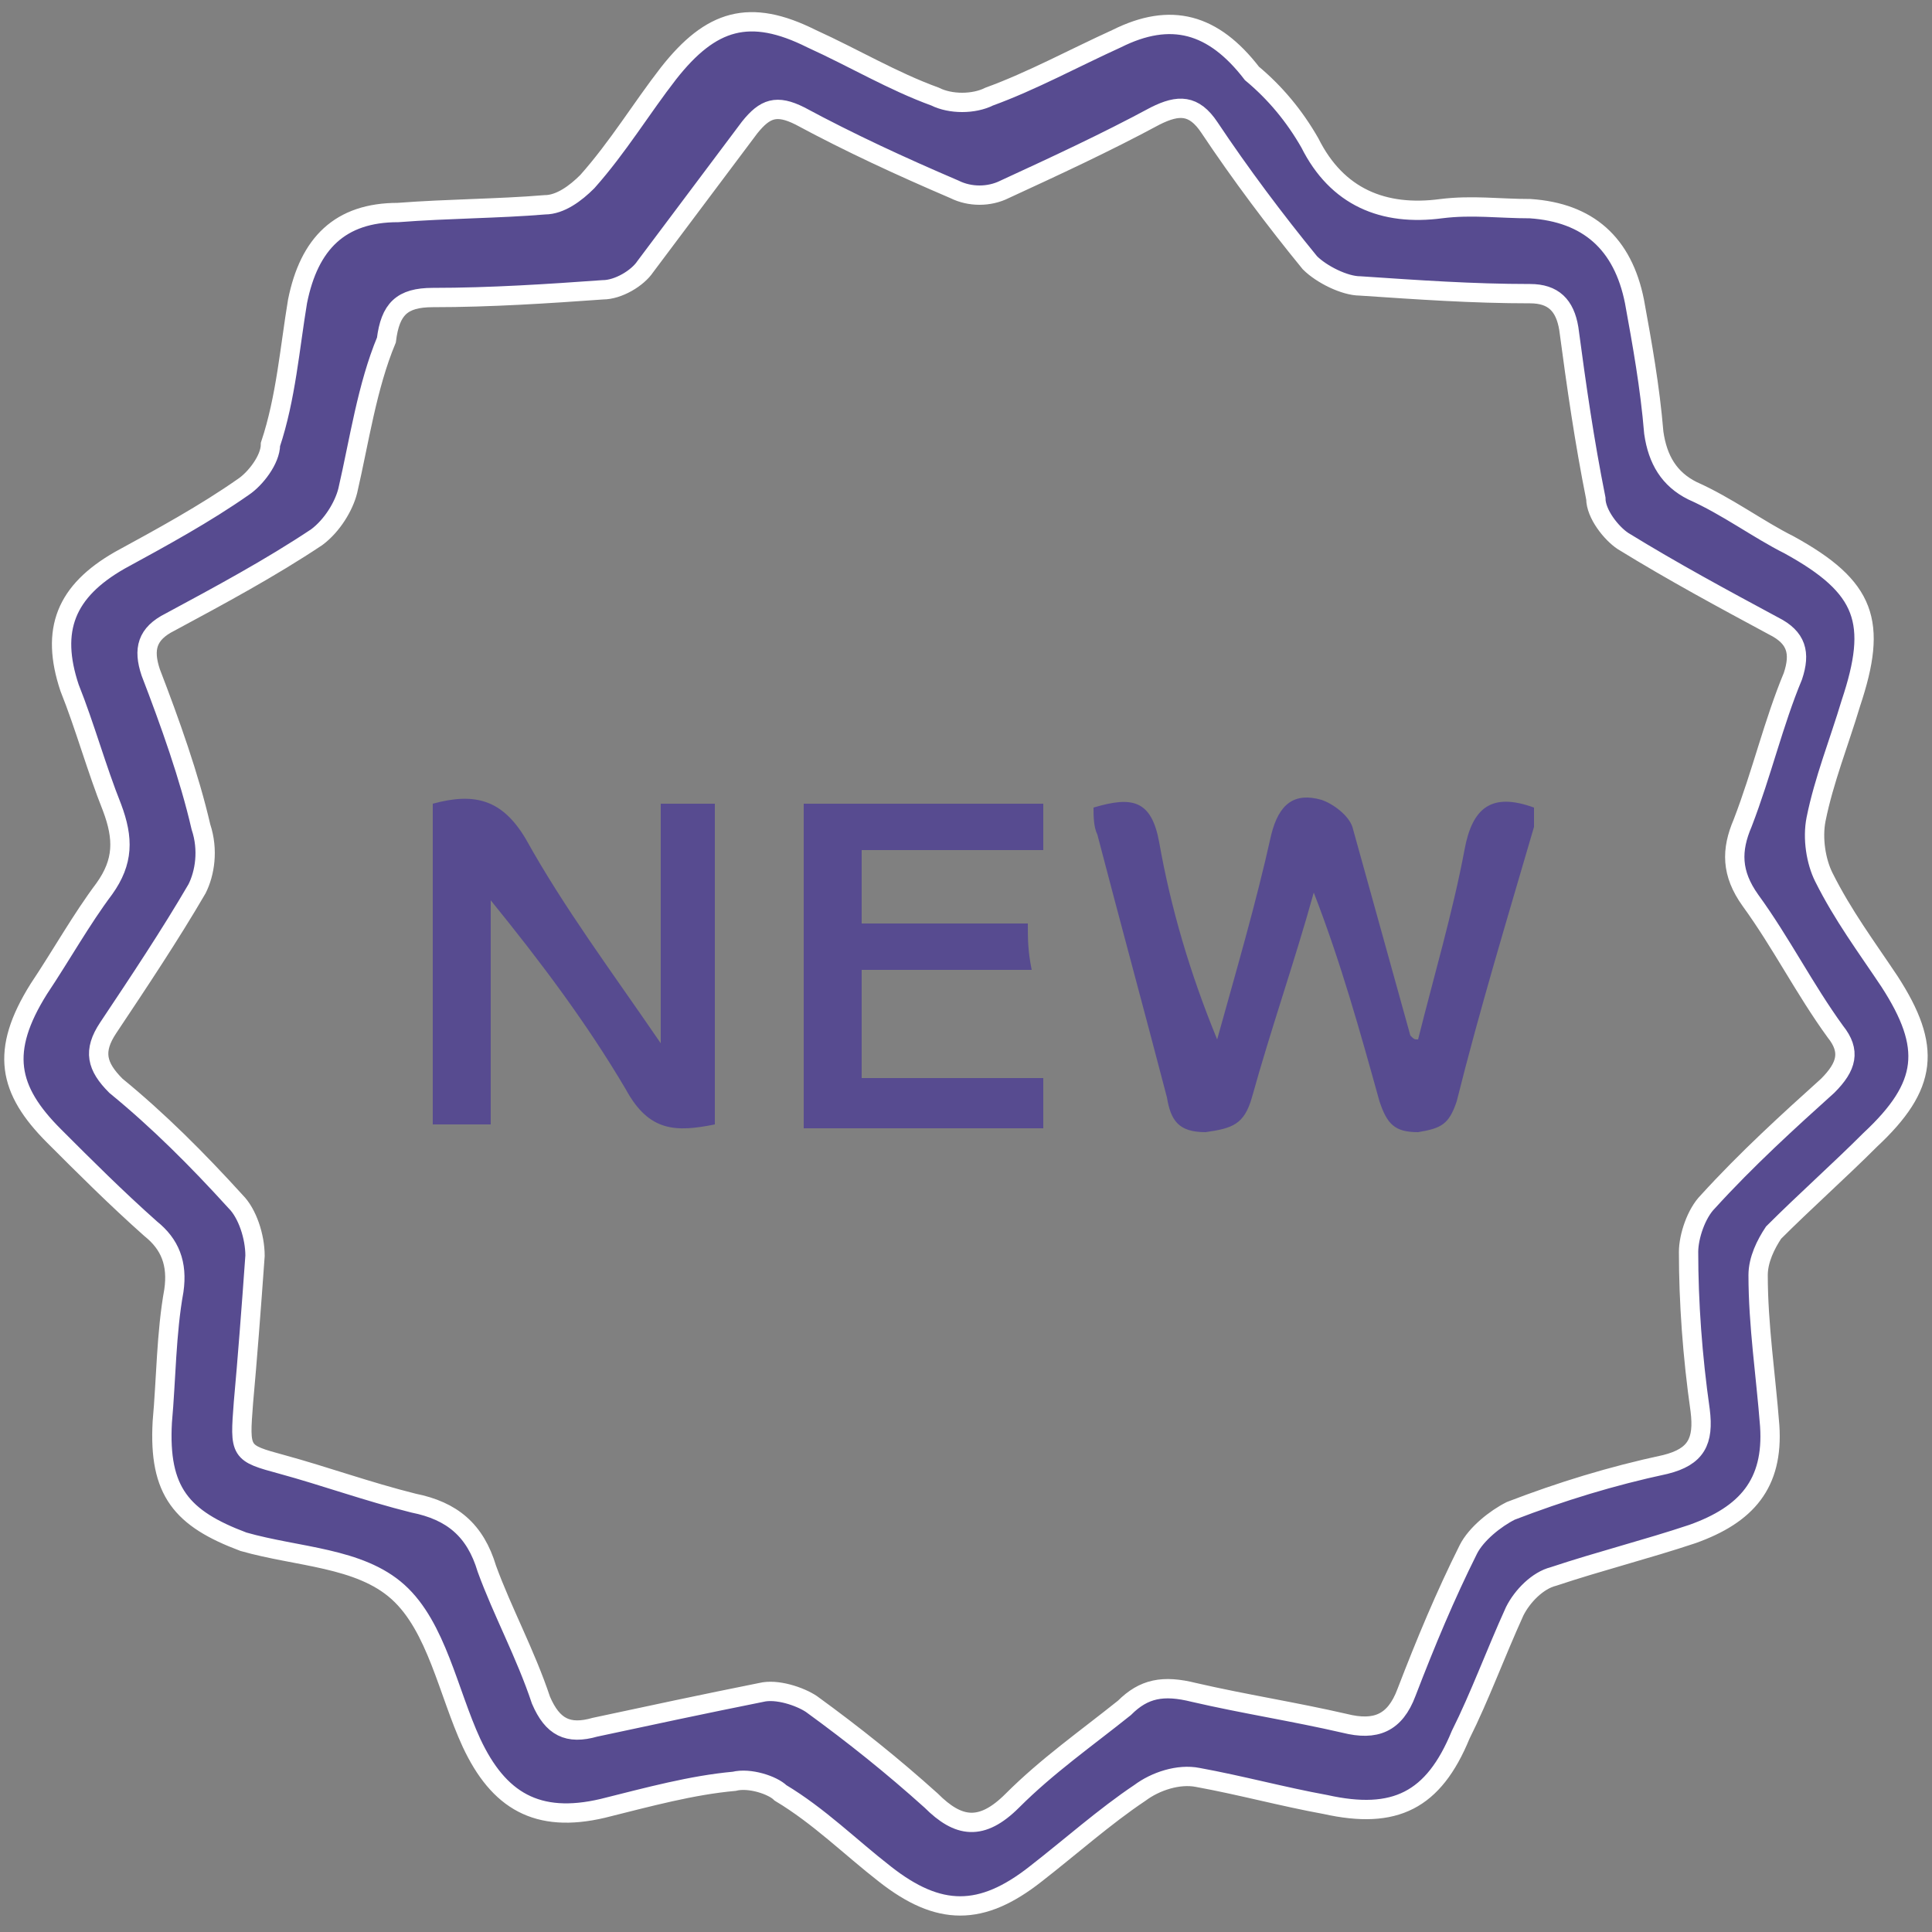 <?xml version="1.0" encoding="utf-8"?>
<!-- Generator: Adobe Illustrator 21.1.0, SVG Export Plug-In . SVG Version: 6.00 Build 0)  -->
<svg version="1.1" id="Слой_1" xmlns="http://www.w3.org/2000/svg" xmlns:xlink="http://www.w3.org/1999/xlink" x="0px" y="0px"
	 viewBox="0 0 50 50" style="enable-background:new 0 0 50 50;" xml:space="preserve">
<rect x="0" y="0" width="50" height="50" fill="#808080" stroke="none"/>
<style type="text/css">
	.st0{fill:#574B90;stroke:#FFFFFF;stroke-width:0.5;stroke-miterlimit:10;}
	.st1{fill:#574B90;}
</style>
<g>
	<path class="st0" d="M4.2,36.8c0.1-1.1,0.1-2.3,0.3-3.4c0.1-0.7-0.1-1.2-0.6-1.6C3,31,2.2,30.2,1.4,29.4C0.2,28.2,0,27.2,1,25.6
		c0.6-0.9,1.1-1.8,1.7-2.6c0.5-0.7,0.5-1.3,0.2-2.1c-0.4-1-0.7-2.1-1.1-3.1c-0.5-1.5-0.1-2.5,1.3-3.3c1.1-0.6,2.2-1.2,3.2-1.9
		c0.3-0.2,0.7-0.7,0.7-1.1C7.4,10.3,7.5,9,7.7,7.8C8,6.3,8.8,5.5,10.3,5.5c1.3-0.1,2.6-0.1,3.8-0.2c0.4,0,0.8-0.3,1.1-0.6
		c0.8-0.9,1.4-1.9,2.1-2.8c1.1-1.4,2.1-1.7,3.7-0.9c1.1,0.5,2.1,1.1,3.2,1.5c0.4,0.2,1,0.2,1.4,0c1.1-0.4,2.2-1,3.3-1.5
		c1.4-0.7,2.5-0.4,3.5,0.9C33,2.4,33.5,3,33.9,3.7c0.7,1.4,1.9,1.9,3.4,1.7c0.8-0.1,1.5,0,2.3,0c1.5,0.1,2.4,0.9,2.7,2.4
		c0.2,1.1,0.4,2.2,0.5,3.4c0.1,0.7,0.4,1.2,1,1.5c0.9,0.4,1.7,1,2.5,1.4c2,1.1,2.3,2,1.6,4.1c-0.3,1-0.7,2-0.9,3
		c-0.1,0.5,0,1.1,0.2,1.5c0.5,1,1.1,1.8,1.7,2.7c1.1,1.7,1,2.7-0.5,4.1c-0.8,0.8-1.7,1.6-2.5,2.4c-0.2,0.3-0.4,0.7-0.4,1.1
		c0,1.3,0.2,2.6,0.3,3.9c0.1,1.5-0.6,2.3-2,2.8c-1.2,0.4-2.4,0.7-3.6,1.1c-0.4,0.1-0.8,0.5-1,0.9c-0.5,1.1-0.9,2.2-1.4,3.2
		c-0.7,1.7-1.7,2.2-3.5,1.8c-1.1-0.2-2.2-0.5-3.3-0.7c-0.5-0.1-1.1,0.1-1.5,0.4c-0.9,0.6-1.8,1.4-2.7,2.1c-1.4,1.1-2.5,1.1-3.9,0
		c-0.9-0.7-1.7-1.5-2.7-2.1C20,46.2,19.4,46,19,46.1c-1.1,0.1-2.2,0.4-3.4,0.7c-1.7,0.4-2.7-0.2-3.4-1.7c-0.6-1.3-0.9-3-1.9-3.9
		c-1-0.9-2.6-0.9-4-1.3C4.7,39.3,4.1,38.6,4.2,36.8z M6.3,36.3c-0.1,1.3-0.1,1.3,1,1.6c1.1,0.3,2.2,0.7,3.4,1c1,0.2,1.6,0.7,1.9,1.7
		c0.4,1.1,1,2.2,1.4,3.4c0.3,0.7,0.7,0.9,1.4,0.7c1.4-0.3,2.8-0.6,4.3-0.9c0.4-0.1,1,0.1,1.3,0.3c1.1,0.8,2.1,1.6,3.1,2.5
		c0.7,0.7,1.3,0.8,2.1,0c0.9-0.9,1.9-1.6,2.9-2.4c0.5-0.5,1-0.6,1.8-0.4c1.3,0.3,2.6,0.5,3.9,0.8c0.8,0.2,1.3,0,1.6-0.8
		c0.5-1.3,1-2.5,1.6-3.7c0.2-0.4,0.7-0.8,1.1-1c1.3-0.5,2.6-0.9,4-1.2c0.8-0.2,1-0.6,0.9-1.4c-0.2-1.4-0.3-2.8-0.3-4.1
		c0-0.4,0.2-1,0.5-1.3c1-1.1,2.1-2.1,3.1-3c0.5-0.5,0.6-0.9,0.2-1.4c-0.8-1.1-1.4-2.3-2.2-3.4c-0.5-0.7-0.5-1.3-0.2-2
		c0.5-1.3,0.8-2.6,1.3-3.8c0.2-0.6,0.1-1-0.5-1.3c-1.3-0.7-2.6-1.4-3.9-2.2c-0.3-0.2-0.7-0.7-0.7-1.1c-0.3-1.5-0.5-2.9-0.7-4.4
		c-0.1-0.6-0.4-0.9-1-0.9c-1.5,0-2.9-0.1-4.4-0.2c-0.4,0-1-0.3-1.3-0.6c-0.9-1.1-1.8-2.3-2.6-3.5c-0.4-0.6-0.8-0.6-1.4-0.3
		c-1.3,0.7-2.6,1.3-3.9,1.9c-0.4,0.2-0.9,0.2-1.3,0c-1.4-0.6-2.7-1.2-4-1.9c-0.6-0.3-0.9-0.2-1.3,0.3c-0.9,1.2-1.8,2.4-2.7,3.6
		c-0.2,0.3-0.7,0.6-1.1,0.6c-1.4,0.1-2.9,0.2-4.4,0.2c-0.8,0-1.1,0.3-1.2,1.1C9.5,10,9.3,11.4,9,12.7c-0.1,0.4-0.4,0.9-0.8,1.2
		c-1.2,0.8-2.5,1.5-3.8,2.2c-0.6,0.3-0.7,0.7-0.5,1.3c0.5,1.3,1,2.7,1.3,4C5.4,22,5.3,22.6,5.1,23c-0.7,1.2-1.5,2.4-2.3,3.6
		c-0.4,0.6-0.3,1,0.2,1.5c1.1,0.9,2.1,1.9,3.1,3c0.3,0.3,0.5,0.9,0.5,1.4C6.5,33.9,6.4,35.2,6.3,36.3z"/>
	<path class="st1" d="M36.7,26.9c0.4-1.6,0.9-3.3,1.2-4.9c0.2-1.1,0.7-1.5,1.8-1.1c0,0.2,0,0.4,0,0.5c-0.7,2.4-1.4,4.7-2,7.1
		c-0.2,0.6-0.4,0.7-1,0.8c-0.6,0-0.8-0.2-1-0.8c-0.5-1.8-1-3.6-1.7-5.4c-0.5,1.8-1.1,3.5-1.6,5.3c-0.2,0.7-0.5,0.8-1.2,0.9
		c-0.7,0-0.9-0.3-1-0.9c-0.6-2.3-1.2-4.5-1.8-6.8c-0.1-0.2-0.1-0.5-0.1-0.7c1-0.3,1.5-0.2,1.7,0.9c0.3,1.7,0.8,3.4,1.5,5.1
		c0.5-1.8,1-3.5,1.4-5.3c0.2-0.8,0.6-1.1,1.3-0.9c0.3,0.1,0.7,0.4,0.8,0.7c0.5,1.8,1,3.6,1.5,5.4C36.6,26.9,36.6,26.9,36.7,26.9z"/>
	<path class="st1" d="M17.1,27c0-2.2,0-4.2,0-6.2c0.5,0,0.9,0,1.4,0c0,2.7,0,5.5,0,8.3c-1,0.2-1.7,0.2-2.3-0.9
		c-1-1.7-2.2-3.3-3.5-4.9c0,1.9,0,3.8,0,5.8c-0.5,0-1,0-1.5,0c0-2.8,0-5.6,0-8.3c1.1-0.3,1.8-0.1,2.4,0.9
		C14.6,23.5,15.8,25.1,17.1,27z"/>
	<path class="st1" d="M27,29.2c-2.1,0-4.1,0-6.2,0c0-2.8,0-5.5,0-8.4c2,0,4.1,0,6.2,0c0,0.4,0,0.7,0,1.2c-1.6,0-3.1,0-4.7,0
		c0,0.7,0,1.2,0,1.9c1.4,0,2.8,0,4.3,0c0,0.4,0,0.7,0.1,1.2c-1.5,0-2.9,0-4.4,0c0,1,0,1.8,0,2.8c1.6,0,3.1,0,4.7,0
		C27,28.4,27,28.8,27,29.2z"/>
</g>
</svg>
